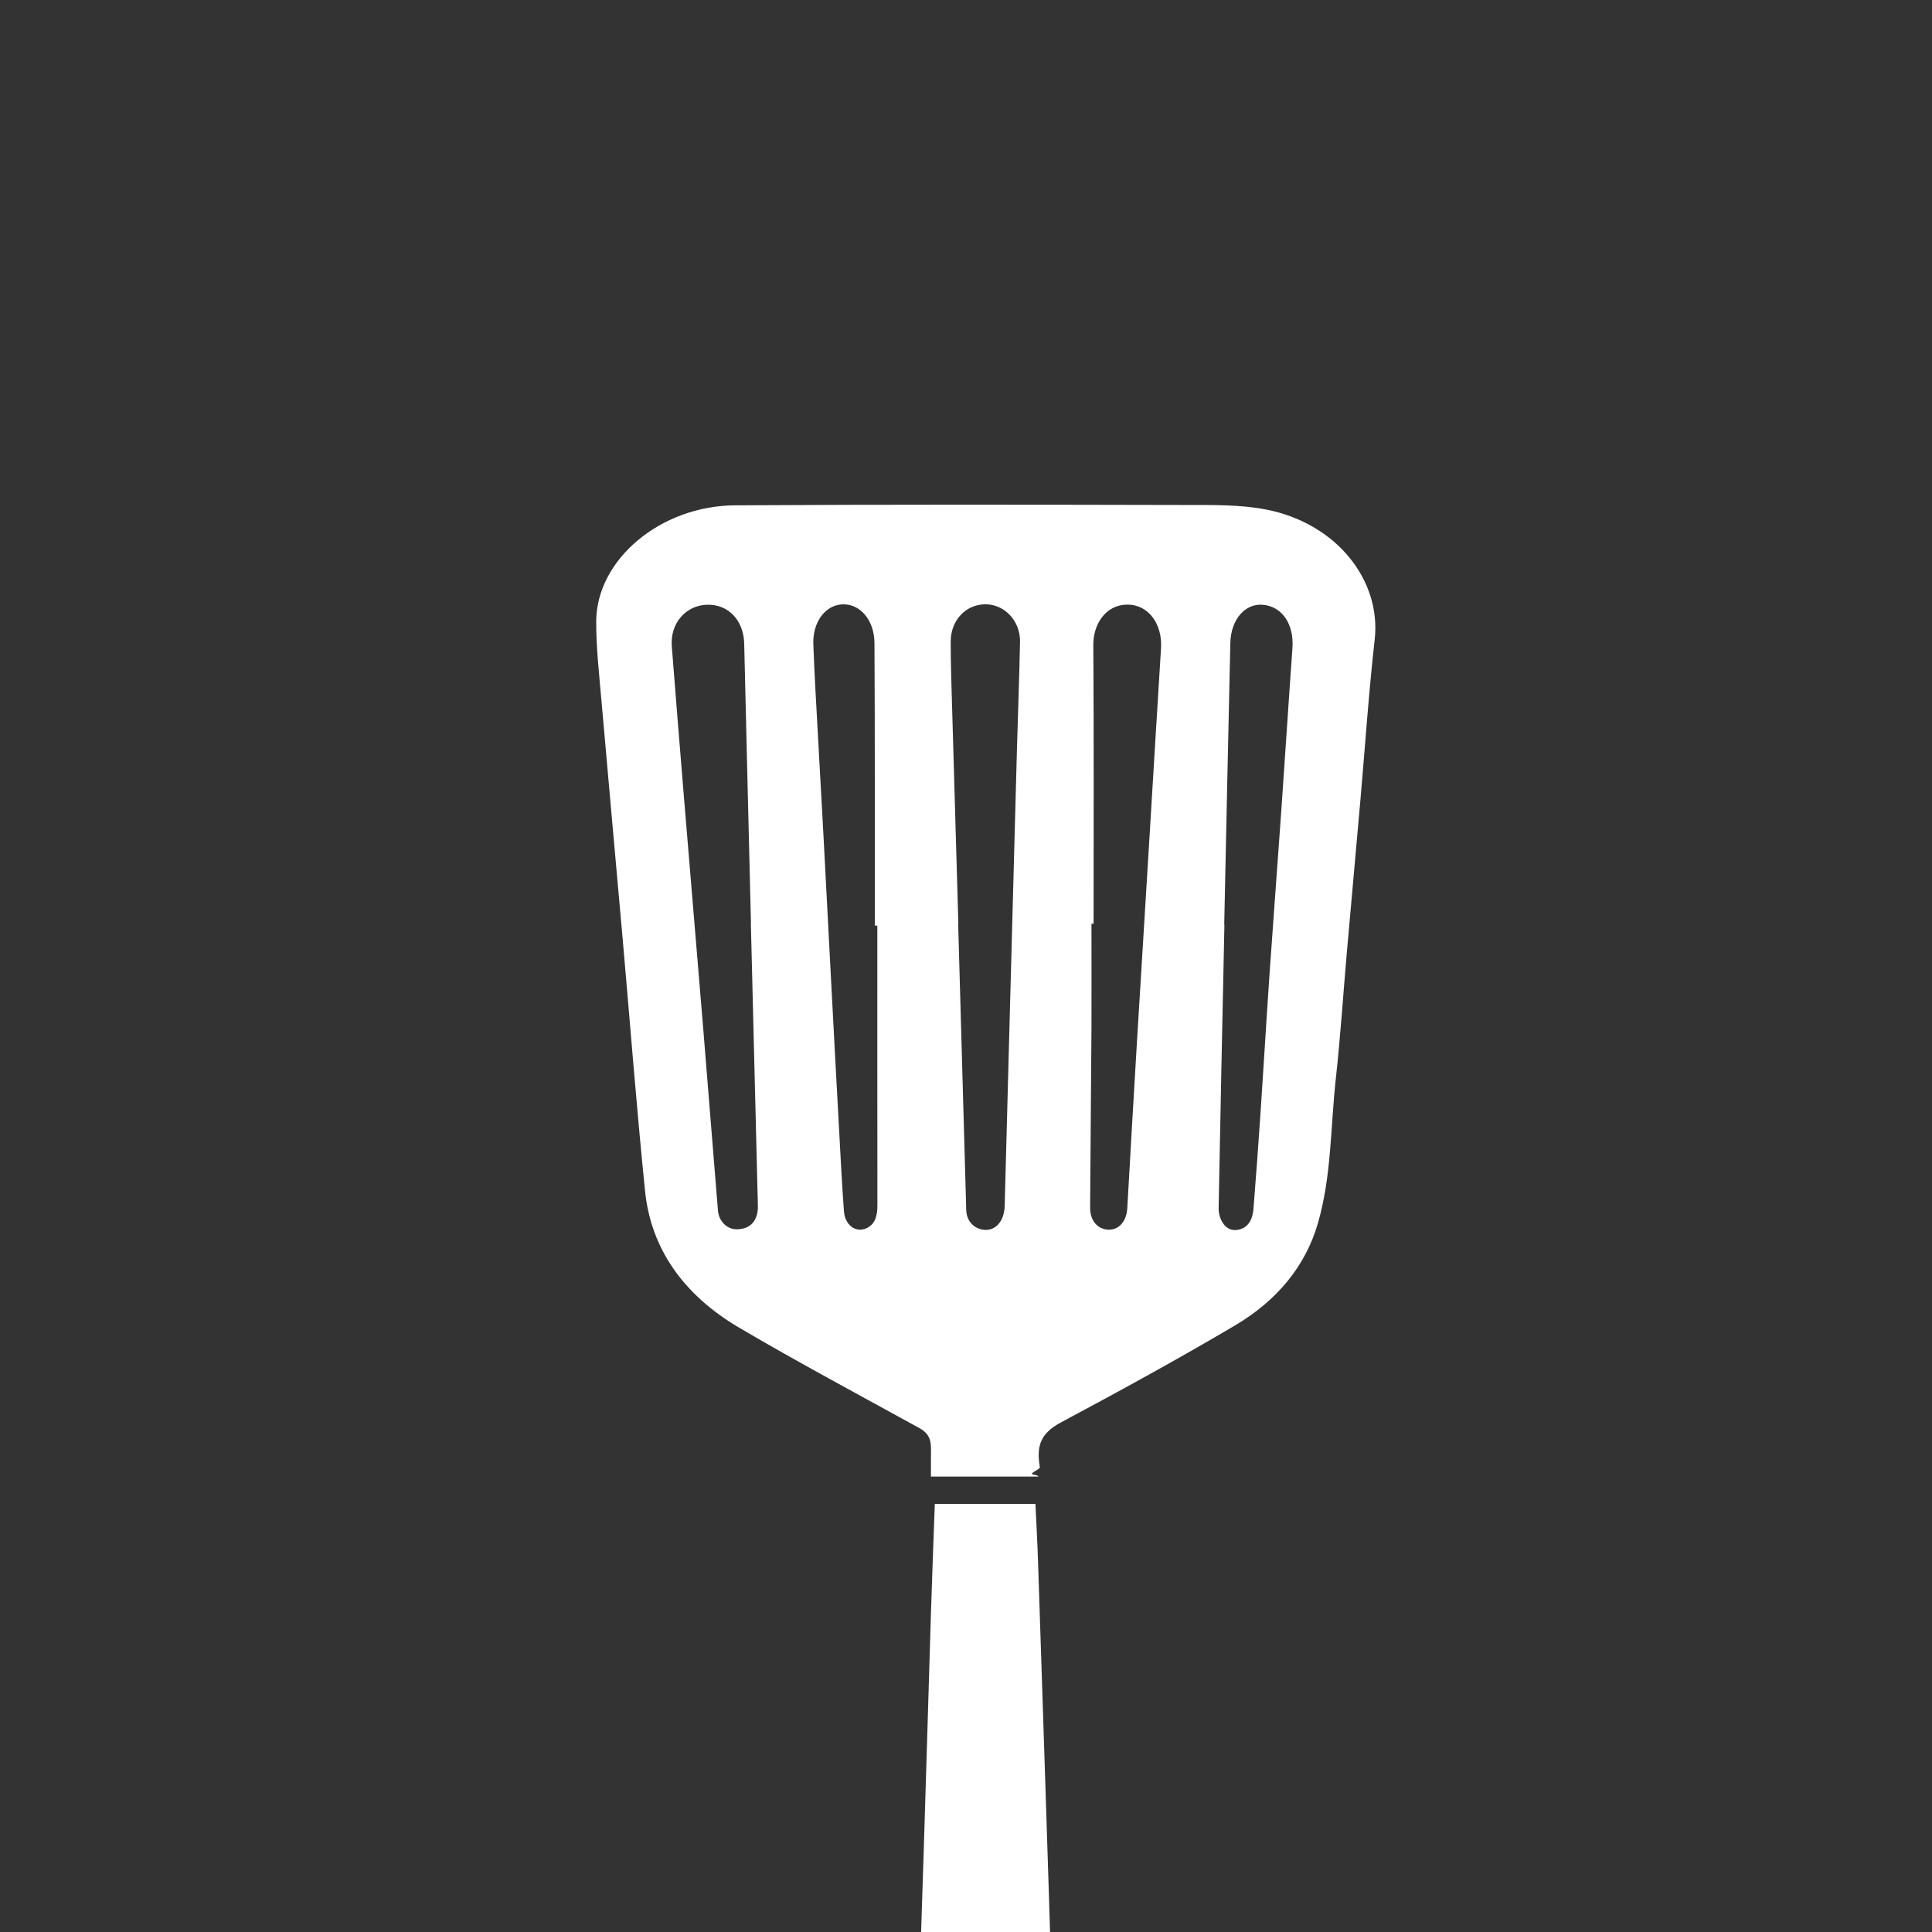 <?xml version="1.0" encoding="UTF-8"?><svg id="_層_1" xmlns="http://www.w3.org/2000/svg" viewBox="0 0 500 500"><rect x="0" y="0" width="500" height="500" fill="#333333" stroke="none"/><defs><style>.cls-1{fill:#fff;}</style></defs><path class="cls-1" d="M268.69,382.14h-27.76c0-1.65,0-3.25,0-4.86,0-3.29,.44-5.8-2.96-7.67-15.61-8.6-31.38-17.01-46.65-25.99-14.58-8.58-22.88-20.61-24.38-35.37-2.2-21.68-3.87-43.4-5.78-65.11-1.83-20.67-3.72-41.33-5.52-62-.59-6.77-1.36-13.56-1.34-20.33,.05-15.9,16.55-29.9,35.87-30.03,38.89-.25,77.78-.17,116.67-.09,7.03,.01,14.3-.13,21.04,1.22,18.09,3.61,29.61,18.31,27.89,33.59-1.56,13.87-2.49,27.78-3.71,41.68-1.16,13.11-2.35,26.22-3.5,39.33-.96,10.94-1.66,21.9-2.87,32.83-1.37,12.47-1.08,25.09-4.65,37.35-3.18,10.91-10.46,19.85-21.4,26.32-14.73,8.71-29.85,16.98-45.07,25.11-5.38,2.88-6.37,6.18-5.46,11.54,.1,.59-2.01,1.22-2.06,1.82-.01,.16,1.85,.31,1.66,.67Zm48.15-142.85h.04c-.52,24.47-1.05,48.95-1.5,73.42-.02,1.2,.36,2.6,.95,3.58,1.13,1.88,2.87,2.45,4.79,1.79,2.27-.79,3.1-2.91,3.29-5.37,.66-8.31,1.27-16.63,1.83-24.95,.81-12.06,1.52-24.13,2.35-36.19,.96-13.88,2.03-27.75,3-41.63,.99-14.06,1.88-28.12,2.89-42.17,.45-6.17-2.6-10.8-7.62-11.25-4.62-.42-8.31,3.8-8.45,9.87-.55,24.3-1.06,48.6-1.58,72.9Zm-68.81-.33h-.06c.69,24.74,1.38,49.47,2.09,74.2,.08,2.65,1.76,4.63,4.19,5.06,3.21,.58,5.65-2.02,5.76-6.12,.44-16.46,.88-32.92,1.32-49.38,.62-22.99,1.23-45.99,1.86-68.98,.25-9.23,.62-18.46,.79-27.69,.09-5.45-4.14-9.77-9.13-9.66-5.03,.11-8.82,4.25-8.81,9.67,0,2.96,.05,5.93,.13,8.89,.61,21.34,1.23,42.67,1.85,64.01Zm34.97,.1h-.53c0,8.97,.04,17.94,0,26.92-.09,15.51-.26,31.01-.35,46.52-.02,3.39,1.93,5.65,4.73,5.74,2.75,.09,4.7-2.18,4.89-5.55,.81-14.34,1.64-28.67,2.5-43.01,1.06-17.63,2.16-35.27,3.24-52.9,1-16.33,1.96-32.66,2.99-48.99,.4-6.33-3.27-11.33-8.7-11.32-5.64,.02-8.86,5.08-8.82,10.46,.16,24.04,.07,48.08,.07,72.13Zm-88.69-.13h.04c-.59-24.12-1.19-48.23-1.75-72.35-.14-6.02-4.07-10.22-9.59-10.08-5.57,.15-9.62,4.86-9.15,10.78,1.01,12.92,2.06,25.85,3.12,38.77,1.68,20.29,3.4,40.58,5.07,60.87,1.27,15.44,2.48,30.88,3.75,46.32,.07,.83,.31,1.74,.74,2.44,1.36,2.19,3.42,2.86,5.86,2.24,2.45-.62,3.81-2.74,3.74-5.85-.6-24.38-1.21-48.76-1.82-73.14Zm32.73,.61h-.64c0-13.15,0-26.29,0-39.44-.01-11.23-.02-22.47-.09-33.7-.04-5.75-3.54-10.03-8.04-10-4.62,.04-8.01,4.53-7.78,10.41,.15,4.09,.35,8.17,.57,12.25,.68,12.51,1.4,25.01,2.07,37.51,.66,12.24,1.28,24.49,1.93,36.74,.68,12.85,1.36,25.71,2.07,38.56,.39,7.21,.75,14.42,1.28,21.61,.27,3.65,3.14,5.68,5.91,4.35,2.23-1.07,2.76-3.29,2.75-5.95-.03-24.12-.02-48.24-.02-72.36Z"/><path class="cls-1" d="M241.94,389.21h26.03c.23,4.88,.5,9.71,.66,14.55,.96,28.91,1.91,57.82,2.83,86.73,.65,20.38,1.2,40.76,1.87,61.13,.88,27,1.84,53.99,2.74,80.98,.47,14.19,.84,28.39,1.31,42.58,.71,21.51,1.48,43.01,2.18,64.51,.54,16.55,.95,33.1,1.56,49.64,.18,4.89,.47,9.71-1.71,14.38-4.39,9.39-19.81,14.88-30.96,12.87-11.63-2.1-19.89-10.76-19.67-21.15,.33-15.59,.99-31.17,1.48-46.76,.54-17.07,1.06-34.14,1.6-51.21,.7-22.12,1.38-44.24,2.12-66.36,.72-21.68,1.52-43.36,2.24-65.05,.97-29,1.92-58,2.84-86.99,.66-20.64,1.24-41.28,1.88-61.92,.29-9.23,.65-18.45,.99-27.95Zm12.93,392.93c-5.49,.04-10.15,4.25-10.17,9.17-.02,4.94,4.97,9.38,10.42,9.28,5.52-.11,10.05-4.25,10.1-9.25,.05-5.08-4.64-9.24-10.36-9.2Z"/></svg>